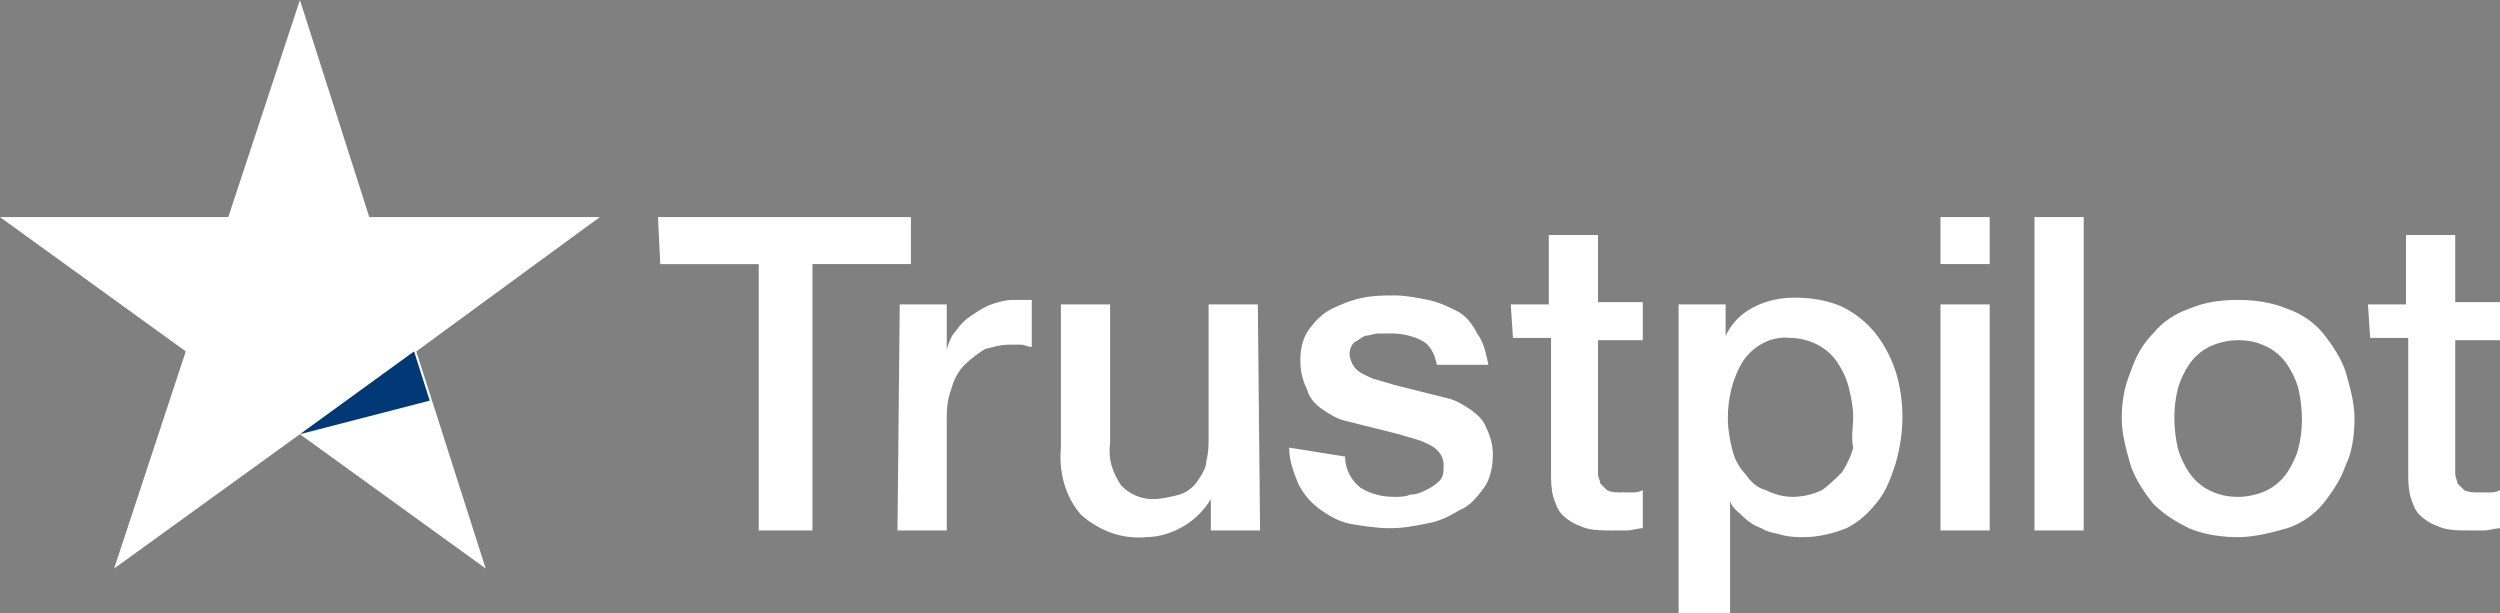 <?xml version="1.0" encoding="utf-8"?>
<!-- Generator: Adobe Illustrator 26.4.1, SVG Export Plug-In . SVG Version: 6.00 Build 0)  -->
<svg version="1.1" id="trustpilot-1" xmlns="http://www.w3.org/2000/svg" xmlns:xlink="http://www.w3.org/1999/xlink" x="0px"
	 y="0px" viewBox="0 0 111.7 27.4" style="enable-background:new 0 0 111.7 27.4;" xml:space="preserve">
<rect x="0" y="0" width="111.7" height="27.4" fill="#808080" stroke="none"/>
<style type="text/css">
	.st0{fill:#FFFFFF;}
	.st1{fill:#003976;}
</style>
<path id="Path_1364" class="st0" d="M29.4,9.7h11.3v2.1h-4.4v11.9h-2.4V11.8h-4.4L29.4,9.7z M40.2,13.6h2.1v2h0
	c0.1-0.3,0.2-0.6,0.4-0.8c0.2-0.3,0.4-0.5,0.7-0.7c0.3-0.2,0.6-0.4,0.9-0.5c0.3-0.1,0.6-0.2,1-0.2c0.3,0,0.4,0,0.5,0
	c0.1,0,0.2,0,0.3,0v2.1c-0.2,0-0.3-0.1-0.5-0.1c-0.2,0-0.3,0-0.5,0c-0.4,0-0.7,0.1-1.1,0.2c-0.3,0.2-0.6,0.4-0.9,0.7
	c-0.3,0.3-0.5,0.7-0.6,1.1c-0.2,0.5-0.2,1-0.2,1.5v4.8h-2.2L40.2,13.6z M56.3,23.7h-2.2v-1.4h0c-0.3,0.5-0.7,0.9-1.2,1.2
	c-0.5,0.3-1.1,0.5-1.7,0.5c-1.1,0.1-2.1-0.3-2.9-1c-0.7-0.8-1-1.9-0.9-3v-6.4h2.2v6.2c-0.1,0.7,0.1,1.3,0.5,1.9
	c0.4,0.4,0.9,0.6,1.4,0.6c0.4,0,0.8-0.1,1.2-0.2c0.3-0.1,0.6-0.3,0.8-0.6c0.2-0.3,0.4-0.6,0.4-0.9c0.1-0.4,0.1-0.7,0.1-1.1v-5.9h2.2
	L56.3,23.7L56.3,23.7z M60.1,20.4c0,0.6,0.3,1.1,0.7,1.4c0.5,0.3,1,0.4,1.5,0.4c0.2,0,0.5,0,0.7-0.1c0.3,0,0.5-0.1,0.7-0.2
	c0.2-0.1,0.4-0.2,0.6-0.4c0.2-0.2,0.2-0.4,0.2-0.7c0-0.3-0.1-0.5-0.3-0.7c-0.2-0.2-0.5-0.3-0.7-0.4c-0.3-0.1-0.7-0.2-1-0.3
	c-0.4-0.1-0.8-0.2-1.2-0.3s-0.8-0.2-1.2-0.3c-0.4-0.1-0.7-0.3-1-0.5c-0.3-0.2-0.6-0.5-0.7-0.9c-0.2-0.4-0.3-0.8-0.3-1.3
	c0-0.5,0.1-1,0.4-1.4c0.3-0.4,0.6-0.7,1-0.9c0.4-0.2,0.9-0.4,1.4-0.5c0.5-0.1,1-0.1,1.4-0.1c0.5,0,1,0.1,1.5,0.2
	c0.5,0.1,0.9,0.3,1.3,0.5c0.4,0.2,0.7,0.6,0.9,1c0.3,0.4,0.4,0.9,0.5,1.4h-2.3c-0.1-0.5-0.3-0.9-0.7-1.1c-0.4-0.2-0.9-0.3-1.3-0.3
	c-0.1,0-0.4,0-0.6,0c-0.2,0-0.4,0.1-0.6,0.1c-0.2,0.1-0.3,0.2-0.5,0.3c-0.1,0.1-0.2,0.3-0.2,0.5c0,0.2,0.1,0.5,0.3,0.7
	c0.2,0.2,0.5,0.3,0.7,0.4c0.3,0.1,0.7,0.2,1,0.3c0.4,0.1,0.8,0.2,1.2,0.3s0.8,0.2,1.2,0.3c0.4,0.1,0.7,0.3,1,0.5
	c0.3,0.2,0.6,0.5,0.7,0.8c0.2,0.4,0.3,0.8,0.3,1.2c0,0.5-0.1,1.1-0.4,1.5c-0.3,0.4-0.6,0.8-1.1,1c-0.5,0.3-0.9,0.5-1.5,0.6
	c-0.5,0.1-1,0.2-1.6,0.2c-0.6,0-1.2-0.1-1.8-0.2c-0.5-0.1-1-0.4-1.4-0.7c-0.4-0.3-0.7-0.7-0.9-1.1c-0.2-0.5-0.4-1-0.4-1.6L60.1,20.4
	L60.1,20.4L60.1,20.4z M67.5,13.6h1.7v-3.1h2.2v3h2v1.7h-2v5.4c0,0.2,0,0.4,0,0.6c0,0.1,0.1,0.3,0.1,0.4c0.1,0.1,0.2,0.2,0.3,0.3
	c0.2,0.1,0.4,0.1,0.6,0.1c0.2,0,0.3,0,0.5,0c0.2,0,0.3,0,0.5-0.1v1.7c-0.2,0-0.5,0.1-0.7,0.1c-0.2,0-0.5,0-0.7,0c-0.5,0-1,0-1.4-0.2
	c-0.3-0.1-0.6-0.3-0.8-0.5c-0.2-0.2-0.3-0.5-0.4-0.8c-0.1-0.4-0.1-0.7-0.1-1.1v-6h-1.7L67.5,13.6L67.5,13.6z M75,13.6h2.1v1.4h0
	c0.3-0.6,0.7-1,1.3-1.3c0.6-0.3,1.2-0.4,1.8-0.4c0.7,0,1.4,0.1,2.1,0.4c0.6,0.3,1.1,0.7,1.5,1.2c0.4,0.5,0.7,1.1,0.9,1.7
	c0.4,1.3,0.4,2.7,0,4.1c-0.2,0.6-0.4,1.2-0.8,1.7c-0.4,0.5-0.8,0.9-1.4,1.2C82,23.8,81.3,24,80.6,24c-0.3,0-0.6,0-1-0.1
	c-0.3-0.1-0.6-0.1-0.9-0.3c-0.3-0.1-0.6-0.3-0.8-0.5c-0.2-0.2-0.5-0.4-0.6-0.7h0v5H75L75,13.6L75,13.6z M82.8,18.6
	c0-0.4-0.1-0.9-0.2-1.3c-0.1-0.4-0.3-0.8-0.5-1.1c-0.2-0.3-0.5-0.6-0.9-0.8c-0.4-0.2-0.8-0.3-1.2-0.3c-0.8-0.1-1.6,0.3-2.1,1
	c-0.5,0.8-0.7,1.7-0.7,2.6c0,0.5,0.1,1,0.2,1.4c0.1,0.4,0.3,0.8,0.6,1.1c0.2,0.3,0.5,0.6,0.9,0.7c0.4,0.2,0.8,0.3,1.2,0.3
	c0.4,0,0.9-0.1,1.3-0.3c0.3-0.2,0.6-0.5,0.9-0.8c0.2-0.3,0.4-0.7,0.5-1.1C82.7,19.5,82.8,19.1,82.8,18.6L82.8,18.6z M86.7,9.7h2.2
	v2.1h-2.2V9.7z M86.7,13.6h2.2v10.1h-2.2V13.6z M90.9,9.7h2.2v14h-2.2V9.7z M100,24c-0.7,0-1.5-0.1-2.2-0.4
	c-0.6-0.3-1.1-0.6-1.6-1.1c-0.4-0.5-0.8-1.1-1-1.7c-0.2-0.7-0.4-1.4-0.4-2.1c0-0.7,0.1-1.4,0.4-2.1c0.2-0.6,0.5-1.2,1-1.7
	c0.4-0.5,1-0.9,1.6-1.1c0.7-0.3,1.4-0.4,2.2-0.4c0.7,0,1.5,0.1,2.2,0.4c0.6,0.2,1.2,0.6,1.6,1.1c0.4,0.5,0.8,1.1,1,1.7
	c0.2,0.7,0.4,1.4,0.4,2.1c0,0.7-0.1,1.5-0.4,2.1c-0.2,0.6-0.6,1.2-1,1.7c-0.4,0.5-1,0.9-1.6,1.1C101.5,23.8,100.7,24,100,24L100,24z
	 M100,22.2c0.4,0,0.9-0.1,1.3-0.3c0.4-0.2,0.7-0.5,0.9-0.8c0.2-0.3,0.4-0.7,0.5-1.1c0.2-0.8,0.2-1.7,0-2.6c-0.1-0.4-0.3-0.8-0.5-1.1
	c-0.2-0.3-0.5-0.6-0.9-0.8c-0.4-0.2-0.8-0.3-1.3-0.3c-0.4,0-0.9,0.1-1.3,0.3c-0.4,0.2-0.7,0.5-0.9,0.8c-0.2,0.3-0.4,0.7-0.5,1.1
	c-0.2,0.8-0.2,1.7,0,2.6c0.1,0.4,0.3,0.8,0.5,1.1c0.2,0.3,0.5,0.6,0.9,0.8C99.1,22.1,99.5,22.2,100,22.2L100,22.2z M105.8,13.6h1.7
	v-3.1h2.2v3h2v1.7h-2v5.4c0,0.2,0,0.4,0,0.6c0,0.1,0.1,0.3,0.1,0.4c0.1,0.1,0.2,0.2,0.3,0.3c0.2,0.1,0.4,0.1,0.6,0.1
	c0.2,0,0.3,0,0.5,0c0.2,0,0.3,0,0.5-0.1v1.7c-0.2,0-0.5,0.1-0.7,0.1c-0.2,0-0.5,0-0.7,0c-0.5,0-1,0-1.4-0.2
	c-0.3-0.1-0.6-0.3-0.8-0.5c-0.2-0.2-0.3-0.5-0.4-0.8c-0.1-0.4-0.1-0.7-0.1-1.1v-6h-1.7L105.8,13.6L105.8,13.6z"/>
<path id="Path_1365" class="st0" d="M26.8,9.7H16.5L13.4,0l-3.2,9.7L0,9.7l8.3,6l-3.2,9.7l8.3-6l8.3,6l-3.1-9.7L26.8,9.7z"/>
<path id="Path_1366" class="st1" d="M19.2,17.9l-0.7-2.2l-5.1,3.7L19.2,17.9z"/>
</svg>
